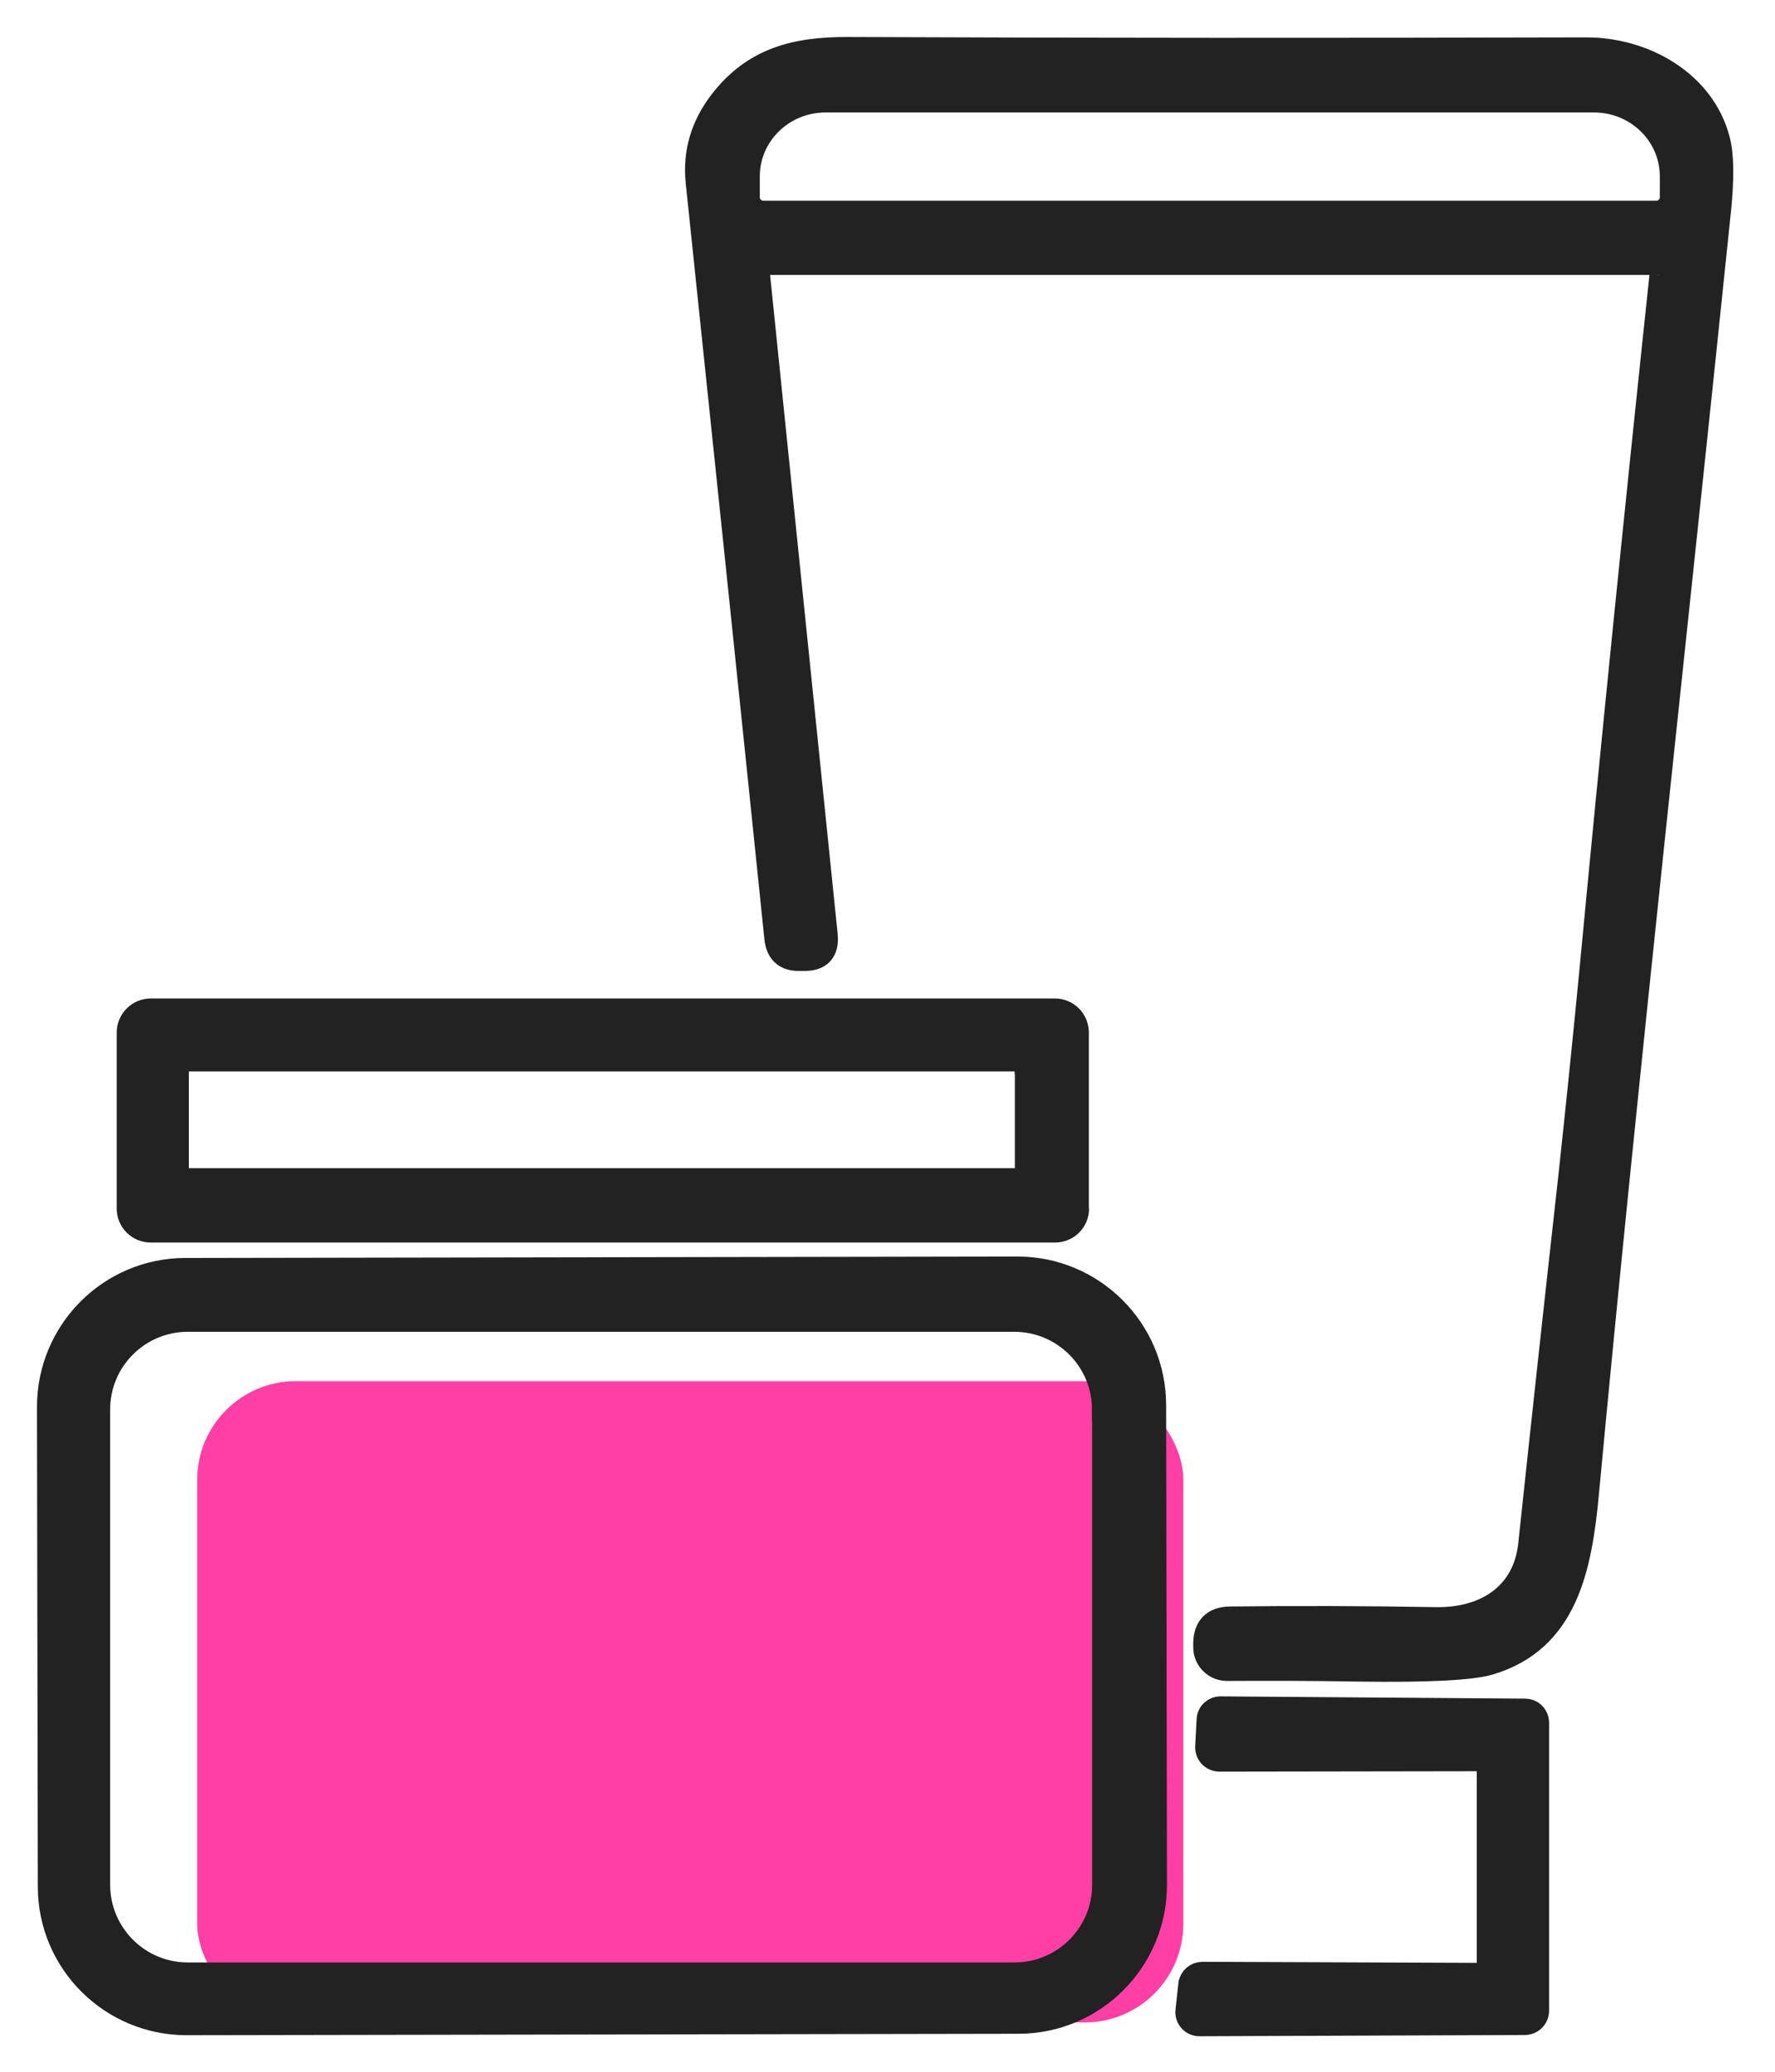 <svg width="36" height="42" viewBox="0 0 36 42" fill="none" xmlns="http://www.w3.org/2000/svg">
<path d="M33.647 5.323H15.443C15.389 5.323 15.348 5.369 15.352 5.423L16.74 18.954C16.773 19.283 16.623 19.442 16.294 19.433H16.219C15.935 19.442 15.781 19.3 15.752 19.016C15.235 13.997 14.701 8.887 14.155 3.676C14.097 3.093 14.255 2.555 14.63 2.067C15.293 1.208 16.131 0.996 17.198 1C22.146 1.021 27.136 1.021 32.167 1.008C33.339 1.004 34.539 1.675 34.839 2.843C34.919 3.147 34.923 3.618 34.86 4.247C33.939 13.168 32.98 21.718 32.18 30.267C32.038 31.801 31.746 33.248 30.208 33.706C29.841 33.815 28.953 33.86 27.545 33.84C26.632 33.823 25.744 33.823 24.885 33.827C24.643 33.827 24.447 33.631 24.451 33.385V33.31C24.456 32.985 24.627 32.822 24.948 32.818C26.261 32.801 27.653 32.806 29.12 32.831C30.137 32.847 30.933 32.335 31.042 31.309C31.305 28.837 31.576 26.353 31.855 23.856C32.005 22.468 32.147 21.084 32.28 19.708C32.718 15.073 33.201 10.308 33.722 5.415C33.726 5.369 33.693 5.327 33.647 5.327M15.481 4.318H33.597C33.772 4.318 33.914 4.172 33.914 4.001V3.576C33.914 2.722 33.205 2.03 32.33 2.03H16.744C15.869 2.03 15.16 2.722 15.16 3.576V4.001C15.16 4.176 15.306 4.318 15.477 4.318H15.481Z" fill="#222222"/>
<path d="M33.647 5.323H15.443C15.389 5.323 15.348 5.369 15.352 5.423L16.74 18.954C16.773 19.283 16.623 19.442 16.294 19.433H16.219C15.935 19.442 15.781 19.3 15.752 19.016C15.235 13.997 14.701 8.887 14.155 3.676C14.097 3.093 14.255 2.555 14.63 2.067C15.293 1.208 16.131 0.996 17.198 1C22.146 1.021 27.136 1.021 32.167 1.008C33.339 1.004 34.539 1.675 34.839 2.843C34.919 3.147 34.923 3.618 34.86 4.247C33.939 13.168 32.98 21.718 32.18 30.267C32.038 31.801 31.746 33.248 30.208 33.706C29.841 33.815 28.953 33.86 27.545 33.84C26.632 33.823 25.744 33.823 24.885 33.827C24.643 33.827 24.447 33.631 24.451 33.385V33.31C24.456 32.985 24.627 32.822 24.948 32.818C26.261 32.801 27.653 32.806 29.12 32.831C30.137 32.847 30.933 32.335 31.042 31.309C31.305 28.837 31.576 26.353 31.855 23.856C32.005 22.468 32.147 21.084 32.28 19.708C32.718 15.073 33.201 10.308 33.722 5.415C33.726 5.369 33.693 5.327 33.647 5.327M15.481 4.318H33.597C33.772 4.318 33.914 4.172 33.914 4.001V3.576C33.914 2.722 33.205 2.03 32.33 2.03H16.744C15.869 2.03 15.16 2.722 15.16 3.576V4.001C15.16 4.176 15.306 4.318 15.477 4.318H15.481Z" stroke="#222222" stroke-width="0.5"/>
<rect x="4" y="28" width="20" height="13" rx="2" fill="#FF3EA6"/>
<path d="M21.838 24.502C21.838 24.744 21.642 24.939 21.4 24.939H3.055C2.813 24.939 2.617 24.744 2.617 24.502V20.934C2.617 20.692 2.813 20.492 3.055 20.492H21.396C21.638 20.492 21.834 20.688 21.834 20.934V24.502M20.829 21.526C20.829 21.496 20.804 21.471 20.771 21.471H3.638C3.605 21.471 3.58 21.496 3.58 21.526V23.872C3.58 23.901 3.605 23.931 3.638 23.931H20.775C20.808 23.931 20.834 23.906 20.834 23.872V21.526H20.829Z" fill="#222222"/>
<path d="M21.838 24.502C21.838 24.744 21.642 24.939 21.4 24.939H3.055C2.813 24.939 2.617 24.744 2.617 24.502V20.934C2.617 20.692 2.813 20.492 3.055 20.492H21.396C21.638 20.492 21.834 20.688 21.834 20.934V24.502M20.829 21.526C20.829 21.496 20.804 21.471 20.771 21.471H3.638C3.605 21.471 3.58 21.496 3.58 21.526V23.872C3.58 23.901 3.605 23.931 3.638 23.931H20.775C20.808 23.931 20.834 23.906 20.834 23.872V21.526H20.829Z" stroke="#222222" stroke-width="0.5"/>
<path d="M23.418 38.212C23.418 39.738 22.184 40.976 20.663 40.98L3.785 41.009C2.259 41.009 1.021 39.775 1.017 38.254L1 28.52C1 26.994 2.234 25.756 3.755 25.752L20.634 25.723C22.159 25.723 23.397 26.957 23.401 28.479L23.418 38.212ZM22.397 28.574C22.397 27.566 21.58 26.749 20.571 26.749H3.81C2.801 26.749 1.984 27.566 1.984 28.574V38.208C1.984 39.217 2.801 40.034 3.81 40.034H20.575C21.584 40.034 22.401 39.217 22.401 38.208V28.574H22.397Z" fill="#222222" stroke="#222222" stroke-width="0.5"/>
<path d="M29.959 35.657L24.732 35.665C24.594 35.665 24.486 35.553 24.49 35.415L24.519 34.865C24.523 34.736 24.631 34.636 24.761 34.64L30.93 34.686C31.064 34.686 31.168 34.794 31.168 34.923V40.763C31.168 40.897 31.059 41.005 30.922 41.005L24.327 41.03C24.181 41.03 24.073 40.905 24.09 40.763L24.148 40.234C24.16 40.113 24.265 40.021 24.386 40.021L29.959 40.042C30.092 40.042 30.201 39.934 30.201 39.8V35.895C30.196 35.765 30.088 35.657 29.955 35.657H29.959Z" fill="#222222" stroke="#222222" stroke-width="0.5"/>
</svg>
